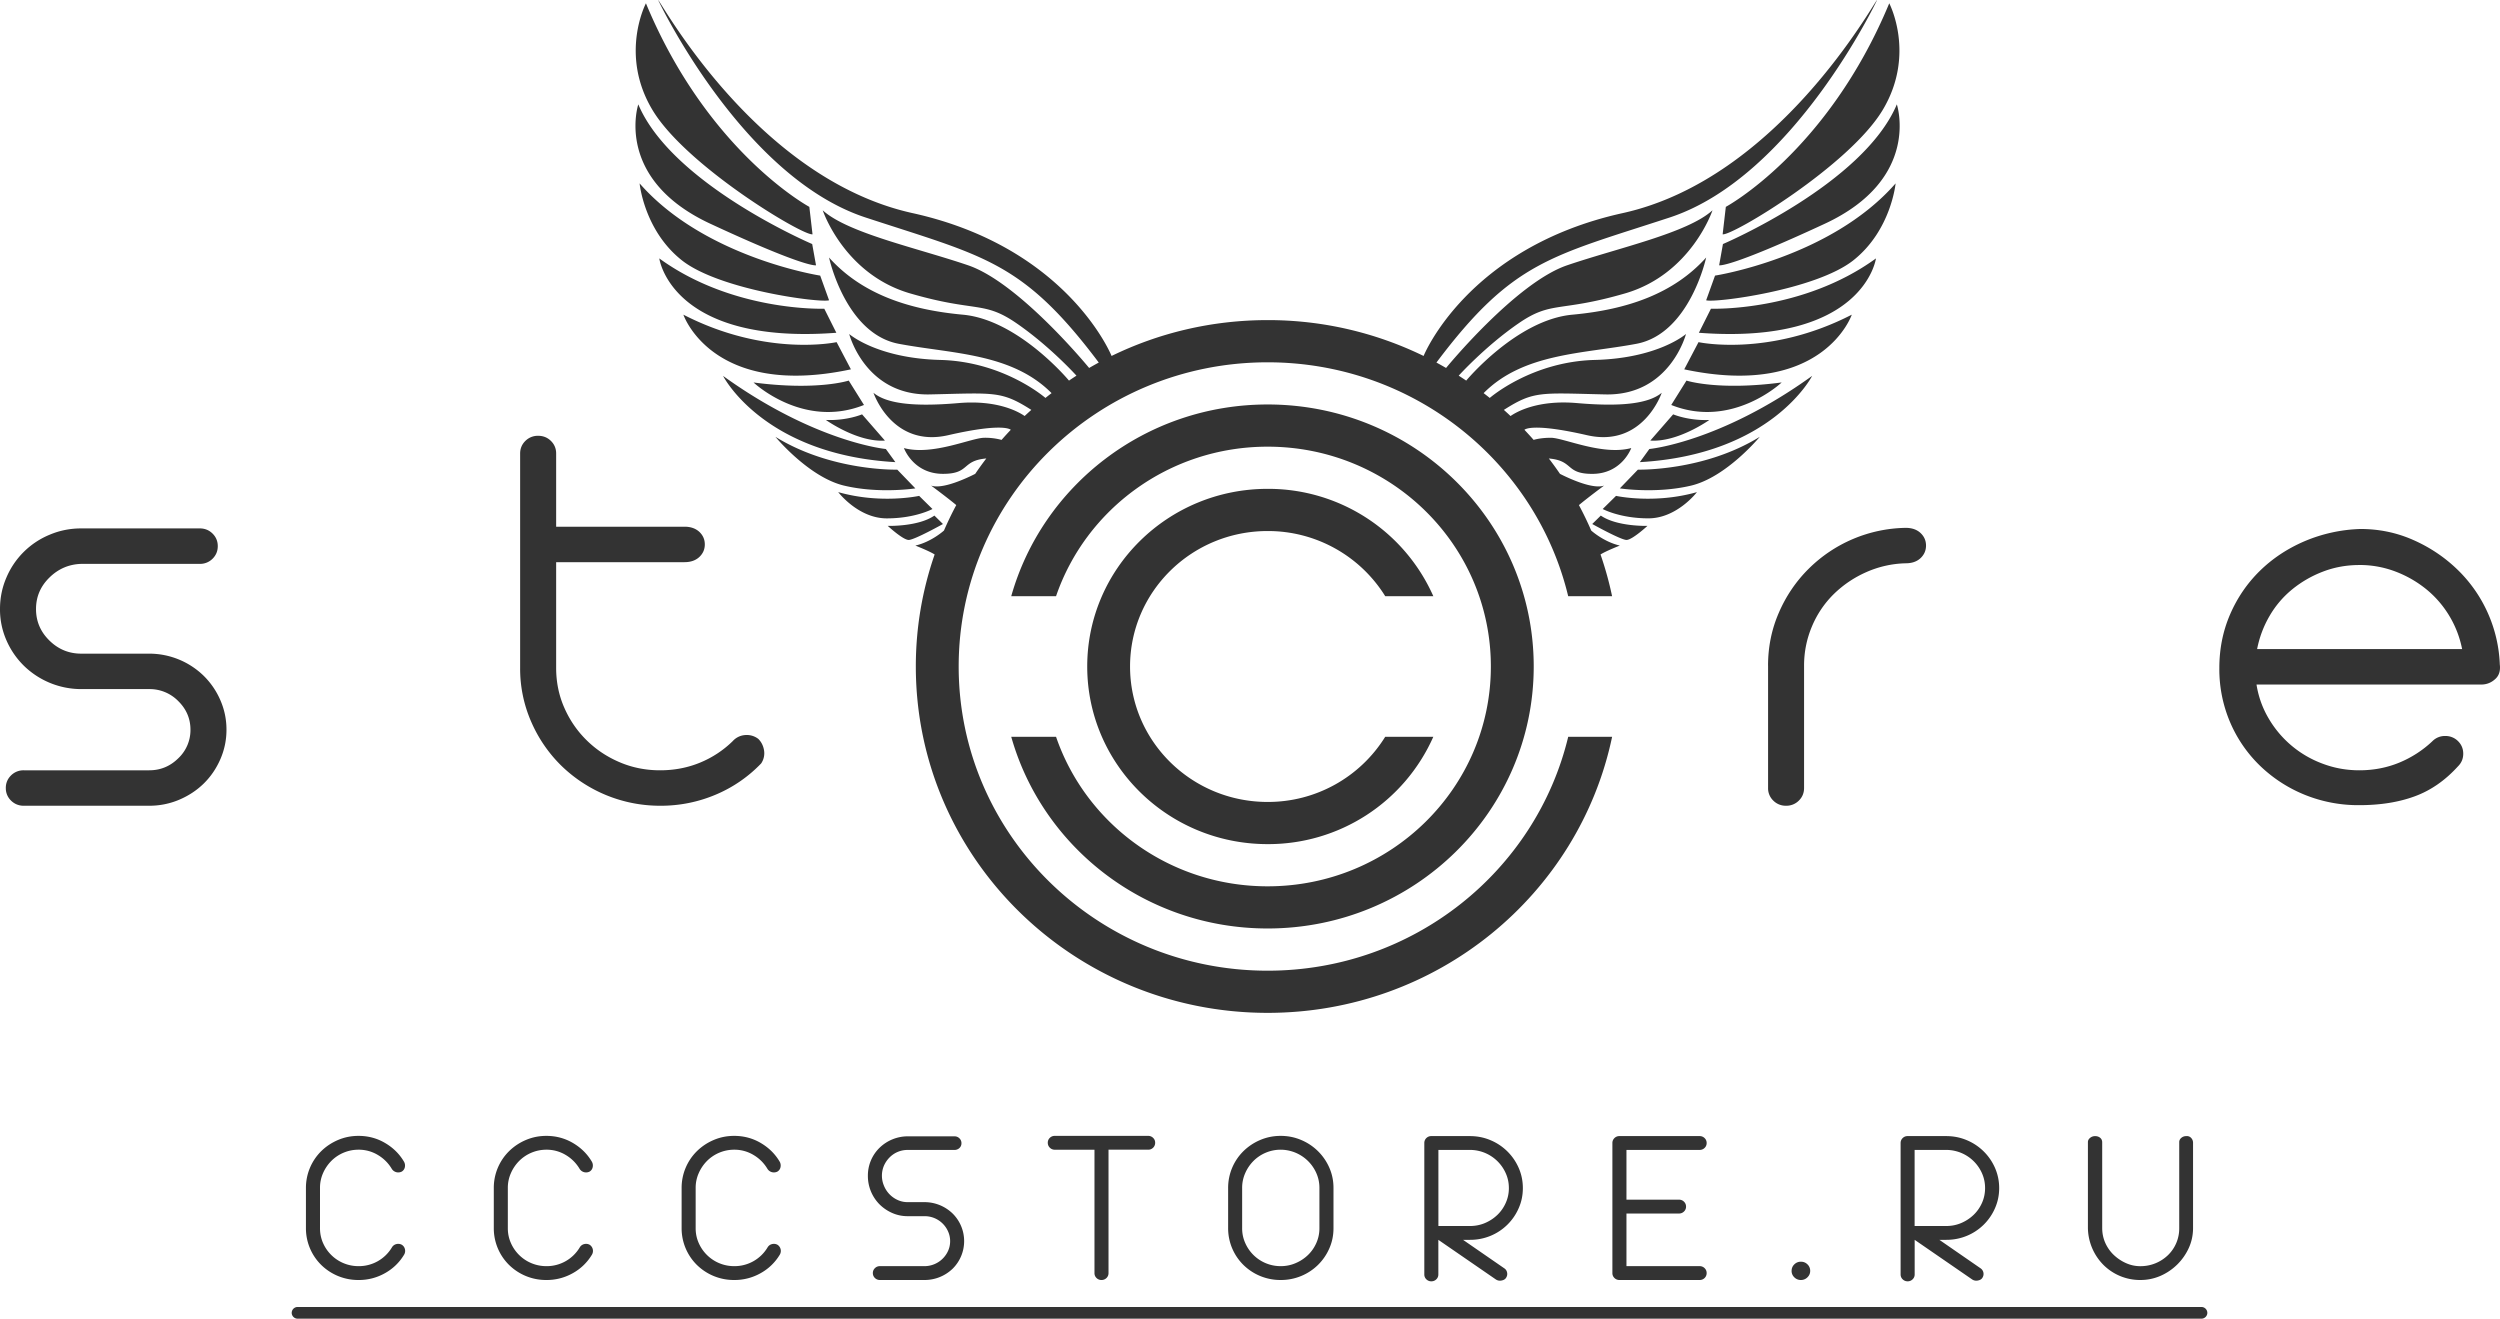 <svg width="91" height="48" fill="none" xmlns="http://www.w3.org/2000/svg"><path fill-rule="evenodd" clip-rule="evenodd" d="M10.835 48H80.13c.12 0 .217-.096.217-.213a.216.216 0 00-.217-.213H10.835a.216.216 0 00-.217.213c0 .117.098.213.217.213zm67.08-1.408a1.886 1.886 0 01-1.357-.557A1.948 1.948 0 0176 44.7v-3.126c0-.06.026-.111.078-.154a.282.282 0 01.186-.065c.071 0 .132.02.181.06.05.041.075.097.075.167V44.7c0 .19.037.369.11.536.075.168.177.315.306.439.13.124.278.225.445.3.168.076.343.114.524.114a1.438 1.438 0 001.014-.406 1.351 1.351 0 00.405-.974v-3.135c0-.06.024-.111.074-.154a.266.266 0 01.181-.065.206.206 0 01.182.069.252.252 0 01.066.166v3.11c0 .26-.053.504-.157.731a2.02 2.02 0 01-1.03 1.011c-.232.1-.474.15-.727.15zm-8.223-4.735v2.77h1.147c.198 0 .382-.037.552-.11.17-.073.32-.172.45-.297.129-.124.23-.27.305-.438.074-.168.111-.347.111-.536 0-.19-.037-.368-.111-.536a1.425 1.425 0 00-1.307-.853h-1.147zm2.468 4.654c-.033.054-.09.087-.17.101a.27.27 0 01-.21-.045l-2.086-1.437v1.259a.24.24 0 01-.075.178.249.249 0 01-.181.073.249.249 0 01-.181-.073.24.24 0 01-.075-.178v-4.783c0-.07.025-.13.075-.18a.249.249 0 01.181-.072h1.402c.27 0 .52.05.755.15a1.93 1.93 0 011.023 1.007c.1.23.152.475.152.735s-.051.505-.153.735a1.908 1.908 0 01-1.023 1.003 1.942 1.942 0 01-.754.146h-.247l1.492 1.031a.25.25 0 01.074.35zm-6.945-.252c0-.092.032-.171.099-.236a.328.328 0 01.239-.097c.093 0 .173.032.239.097a.319.319 0 01.099.236c0 .092-.033.17-.1.235a.328.328 0 01-.238.098.329.329 0 01-.24-.098.318.318 0 01-.099-.235zm-6.524-4.653c0-.07.025-.13.075-.18a.249.249 0 01.18-.072h2.92a.25.25 0 01.182.073.24.24 0 01.074.179.24.24 0 01-.074.178.249.249 0 01-.181.073h-2.664v1.811h1.913a.25.25 0 01.181.073c.05.05.075.109.075.179a.24.24 0 01-.075.179.248.248 0 01-.181.073h-1.913v1.916h2.663a.25.25 0 01.182.073c.05.05.074.109.074.179a.25.25 0 01-.256.252h-2.92a.249.249 0 01-.18-.073.241.241 0 01-.075-.179v-4.734zm-6.333.251v2.77h1.146c.198 0 .382-.037.553-.11.17-.073.32-.172.45-.297.128-.124.23-.27.304-.438a1.3 1.3 0 00.112-.536c0-.19-.037-.368-.112-.536a1.425 1.425 0 00-1.307-.853h-1.146zm2.464 4.654c-.033.054-.09.087-.17.101a.27.27 0 01-.21-.045l-2.086-1.437v1.259a.24.24 0 01-.074.178.25.25 0 01-.182.073.249.249 0 01-.181-.073.24.24 0 01-.074-.178v-4.783c0-.07.024-.13.074-.18a.249.249 0 01.181-.072h1.402c.27 0 .521.05.755.15a1.928 1.928 0 011.023 1.007c.101.23.152.475.152.735s-.05.505-.153.735a1.908 1.908 0 01-1.023 1.003 1.942 1.942 0 01-.754.146h-.247l1.493 1.031c.06.038.097.091.11.159a.249.249 0 01-.036.19zm-9.608-1.803c0 .19.037.368.112.536a1.404 1.404 0 001.29.844c.193 0 .374-.036.545-.11.17-.072.32-.171.45-.296.128-.124.23-.27.304-.438a1.31 1.31 0 00.112-.536v-1.47c0-.19-.038-.368-.112-.536a1.427 1.427 0 00-1.299-.853 1.401 1.401 0 00-.99.41 1.458 1.458 0 00-.3.443 1.31 1.31 0 00-.112.536v1.47zm-.51-1.47a1.873 1.873 0 01.557-1.336 1.96 1.96 0 01.61-.406c.234-.1.483-.15.747-.15s.512.05.746.15a1.93 1.93 0 011.023 1.007c.101.23.152.475.152.735v1.47c0 .26-.05.505-.152.735a1.905 1.905 0 01-1.023 1.003 1.918 1.918 0 01-.746.146 1.918 1.918 0 01-1.357-.548 1.873 1.873 0 01-.557-1.336v-1.47zm-6.565-1.64c0-.07.024-.13.074-.18a.249.249 0 01.181-.072h3.398a.25.25 0 01.182.073c.05.049.074.108.074.178a.25.25 0 01-.256.252H40.35v4.491c0 .07-.025.13-.074.179a.249.249 0 01-.182.073.249.249 0 01-.181-.073.241.241 0 01-.074-.179v-4.49h-1.444a.249.249 0 01-.181-.074.24.24 0 01-.074-.179zm-6.367 4.742c0-.07.025-.13.075-.179a.249.249 0 01.18-.073h1.617a.944.944 0 00.866-.556.856.856 0 00.075-.353.857.857 0 00-.075-.354.93.93 0 00-.866-.556h-.602a1.38 1.38 0 01-.569-.118 1.514 1.514 0 01-.462-.316 1.467 1.467 0 01-.42-1.035 1.409 1.409 0 01.42-1.016 1.478 1.478 0 011.032-.422h1.698c.072 0 .132.024.182.073a.24.24 0 01.074.179c0 .07-.025.128-.074.174a.256.256 0 01-.182.07h-1.699a.915.915 0 00-.664.275 1 1 0 00-.202.297.936.936 0 000 .73.967.967 0 00.499.52.872.872 0 00.367.078h.602a1.469 1.469 0 011.031.414 1.413 1.413 0 010 2.01 1.472 1.472 0 01-1.03.41h-1.617a.249.249 0 01-.181-.073.241.241 0 01-.075-.179zm-6.45-1.632c0 .19.037.368.111.536a1.405 1.405 0 001.291.844 1.4 1.4 0 001.22-.69.254.254 0 01.162-.114.267.267 0 01.193.025.266.266 0 01.083.365 1.856 1.856 0 01-.689.666 1.921 1.921 0 01-.969.252 1.92 1.92 0 01-1.357-.548 1.872 1.872 0 01-.556-1.336v-1.47a1.874 1.874 0 01.557-1.336 1.96 1.96 0 01.61-.406c.233-.1.482-.15.746-.15.352 0 .675.086.97.26.293.173.523.4.688.682a.28.28 0 01.029.195.238.238 0 01-.112.162.278.278 0 01-.363-.097 1.434 1.434 0 00-.503-.504 1.342 1.342 0 00-.709-.195 1.398 1.398 0 00-.99.41 1.458 1.458 0 00-.3.443 1.31 1.31 0 00-.112.536v1.47zm-6.837 0c0 .19.037.368.111.536a1.405 1.405 0 001.291.844 1.399 1.399 0 001.22-.69.255.255 0 01.162-.114.268.268 0 01.193.025.267.267 0 01.082.365 1.855 1.855 0 01-.688.666 1.921 1.921 0 01-.969.252 1.919 1.919 0 01-1.357-.548 1.873 1.873 0 01-.556-1.336v-1.47a1.873 1.873 0 01.557-1.336 1.96 1.96 0 01.61-.406c.234-.1.482-.15.746-.15.352 0 .675.087.97.26.293.173.523.4.688.682a.28.28 0 01.029.195.238.238 0 01-.112.162.278.278 0 01-.363-.097 1.434 1.434 0 00-.502-.504 1.343 1.343 0 00-.71-.195 1.4 1.4 0 00-.99.41 1.46 1.46 0 00-.3.443 1.31 1.31 0 00-.112.536v1.47zm-6.837 0c0 .19.037.368.11.536a1.405 1.405 0 001.292.844 1.4 1.4 0 001.22-.69.254.254 0 01.161-.114.267.267 0 01.194.025c.06.038.099.092.115.162a.266.266 0 01-.033.203 1.856 1.856 0 01-.688.666 1.92 1.92 0 01-.97.252 1.92 1.92 0 01-1.356-.548 1.872 1.872 0 01-.557-1.336v-1.47a1.875 1.875 0 01.557-1.336c.173-.17.377-.306.61-.406.234-.1.483-.15.747-.15.351 0 .675.086.969.26.294.173.523.4.688.682a.28.28 0 01.03.195.238.238 0 01-.112.162.278.278 0 01-.363-.097 1.434 1.434 0 00-.503-.504 1.342 1.342 0 00-.71-.195 1.397 1.397 0 00-.99.41 1.458 1.458 0 00-.3.443 1.31 1.31 0 00-.111.536v1.47zm74.231-24.141c-.465 0-.906.08-1.321.239a4.05 4.05 0 00-1.12.645 3.54 3.54 0 00-.825.968c-.219.375-.37.777-.454 1.207h7.462a3.722 3.722 0 00-.465-1.207 3.716 3.716 0 00-.836-.968 4.06 4.06 0 00-1.12-.645 3.66 3.66 0 00-1.321-.24zm-3.742 4.35c.07.444.218.856.444 1.238a3.792 3.792 0 001.965 1.644c.423.16.867.24 1.332.24.521 0 1.007-.094 1.459-.281a3.94 3.94 0 001.204-.78.637.637 0 01.465-.188.64.64 0 01.466.187c.126.125.19.278.19.458s-.064.333-.19.458c-.466.514-.99.878-1.575 1.093-.585.215-1.258.322-2.019.322a5.186 5.186 0 01-1.976-.374 5.106 5.106 0 01-1.617-1.041 4.851 4.851 0 01-1.1-1.582 4.917 4.917 0 01-.401-1.998c0-.694.13-1.342.39-1.946.261-.604.62-1.13 1.079-1.582.458-.45 1-.812 1.627-1.082a5.644 5.644 0 012.04-.448c.677 0 1.314.132 1.913.396.6.263 1.131.617 1.596 1.061a5.073 5.073 0 011.564 3.476c.029.236-.031.416-.18.541a.725.725 0 01-.475.188h-8.201zm-17.78-.687c0-.68.13-1.322.392-1.925.26-.604.62-1.135 1.078-1.593a5.128 5.128 0 013.54-1.498c.226 0 .405.062.54.187.133.125.2.278.2.458s-.067.333-.2.458c-.135.125-.314.187-.54.187a3.749 3.749 0 00-1.437.323 3.982 3.982 0 00-1.184.801 3.594 3.594 0 00-.792 1.176c-.19.451-.286.926-.286 1.426v4.454c0 .18-.063.333-.19.458a.638.638 0 01-.465.187.637.637 0 01-.465-.187.618.618 0 01-.19-.458V24.23zm-45.424-7.722c0-.18.064-.333.19-.458a.638.638 0 01.466-.187c.183 0 .338.062.465.187s.19.278.19.458v2.664h4.672c.225 0 .404.063.539.187.133.125.2.278.2.458s-.067.333-.2.458c-.134.125-.314.188-.54.188h-4.671v3.85c0 .514.098.996.296 1.447.197.45.468.846.814 1.186.345.34.747.607 1.205.801.457.195.947.292 1.469.292.52 0 1.007-.094 1.458-.281a3.707 3.707 0 001.184-.78.668.668 0 01.433-.22.69.69 0 01.497.136c.113.111.183.25.211.416a.657.657 0 01-.105.479 4.938 4.938 0 01-1.649 1.134 5.107 5.107 0 01-2.03.406 5.143 5.143 0 01-3.604-1.467 5.053 5.053 0 01-1.088-1.592 4.814 4.814 0 01-.402-1.957v-7.805zM.211 28.684c0-.18.064-.333.19-.458a.638.638 0 01.466-.187h4.566c.408 0 .76-.146 1.056-.437a1.41 1.41 0 00.444-1.04c0-.403-.148-.75-.444-1.042a1.455 1.455 0 00-1.056-.437H2.959a2.99 2.99 0 01-2.093-.853 2.938 2.938 0 01-.633-.926A2.79 2.79 0 010 22.169c0-.402.077-.784.233-1.145a2.91 2.91 0 011.574-1.56c.36-.153.743-.23 1.152-.23h4.313c.183 0 .338.063.465.188.126.125.19.278.19.458s-.064.333-.19.458a.638.638 0 01-.465.187H2.959c-.45.014-.838.18-1.162.5-.325.319-.486.7-.486 1.144 0 .444.161.826.486 1.145.324.32.711.479 1.162.479h2.474a2.84 2.84 0 011.987.812 2.8 2.8 0 01.602.884c.148.34.222.697.222 1.072 0 .375-.074.732-.222 1.072-.148.34-.349.635-.602.884-.254.25-.554.448-.899.594a2.77 2.77 0 01-1.088.218H.867a.637.637 0 01-.465-.187.618.618 0 01-.19-.458zM29.576 8.531L29.46 7.53S25.764 5.545 23.512.12c0 0-.979 1.863.242 3.89s5.458 4.572 5.822 4.52zm-3.72-.387c3.523 1.637 3.847 1.512 3.847 1.512l-.139-.773s-5.105-2.173-6.33-5.084c0 0-.9 2.707 2.622 4.345zm-1.038 1.33c1.375 1.089 5.071 1.559 5.36 1.456l-.323-.898s-4.205-.649-6.573-3.356c0 0 .162 1.71 1.536 2.798zm5.625 2.639l-.439-.876s-3.315.125-6.006-1.831c0 0 .427 3.162 6.445 2.707zm.53 1.33l-.52-.989s-2.552.558-5.578-1c0 0 1.04 3.07 6.099 1.99zm-3.544.479s1.802 1.706 4.02.819l-.555-.888s-1.143.376-3.465.069zm2.633 1.364s1.144.82 2.149.751l-.832-.955s-.555.238-1.317.204zm2.183 1.058s-2.564-.239-5.925-2.661c0 0 1.455 2.866 6.272 3.139l-.347-.478zm1.074 1.433l-.658-.682s-2.391.068-4.436-1.195c0 0 1.213 1.467 2.495 1.775 1.282.307 2.6.102 2.6.102zm.138.273s-1.386.307-2.946-.137c0 0 .728.956 1.768.956s1.663-.341 1.663-.341l-.485-.478zm.555.717c-.59.41-1.698.375-1.698.375s.554.512.762.512c.208 0 1.248-.58 1.248-.58l-.312-.307zM62.82 7.53l-.116 1c.364.052 4.601-2.494 5.822-4.52 1.22-2.028.243-3.89.243-3.89-2.253 5.425-5.95 7.41-5.95 7.41zm-.105 1.353l-.138.773s.323.125 3.846-1.512c3.523-1.638 2.622-4.345 2.622-4.345-1.224 2.911-6.33 5.084-6.33 5.084zm-.288 1.149l-.323.898c.289.103 3.985-.367 5.36-1.456C68.837 8.386 69 6.676 69 6.676c-2.368 2.707-6.573 3.356-6.573 3.356zm-.149 1.205l-.439.876c6.018.455 6.446-2.707 6.446-2.707-2.692 1.956-6.007 1.831-6.007 1.831zm-.452 1.217l-.52.99c5.06 1.08 6.099-1.99 6.099-1.99-3.026 1.558-5.58 1-5.58 1zm-.439 1.4l-.554.887c2.218.887 4.02-.82 4.02-.82-2.322.308-3.466-.068-3.466-.068zm-.484 1.228l-.832.955c1.005.068 2.148-.75 2.148-.75-.762.033-1.316-.205-1.316-.205zm-1.213 1.74c4.817-.273 6.272-3.14 6.272-3.14-3.361 2.423-5.926 2.662-5.926 2.662l-.346.478zm-.07.273l-.658.682s1.317.205 2.599-.102c1.282-.308 2.495-1.775 2.495-1.775-2.045 1.263-4.436 1.195-4.436 1.195zm-.797.955l-.485.478s.624.34 1.664.34 1.767-.955 1.767-.955c-1.56.444-2.946.137-2.946.137zm-.554.717l-.312.307s1.04.58 1.248.58c.208 0 .762-.512.762-.512s-1.109.034-1.698-.375zm-.347.546h-.001a12.47 12.47 0 00-.448-.927c.313-.264.917-.711.917-.711-.415.148-1.308-.274-1.606-.426a12.47 12.47 0 00-.406-.56c.918.08.587.56 1.58.56 1.082 0 1.42-.94 1.42-.94-1.048.284-2.463-.374-2.925-.374-.313 0-.524.046-.629.077-.11-.126-.223-.248-.337-.37l.002.003s.233-.273 2.278.196c2.044.469 2.72-1.544 2.72-1.544-.45.375-1.386.523-3.087.375-1.444-.125-2.216.331-2.416.472-.08-.076-.161-.15-.244-.224h.001c1.098-.7 1.336-.615 3.693-.563 2.356.05 2.936-2.2 2.936-2.2s-1.005.886-3.318.945c-2.313.06-3.825 1.383-3.825 1.383a12.982 12.982 0 00-.223-.175c1.453-1.463 3.624-1.43 5.564-1.796 1.941-.367 2.536-3.14 2.536-3.14-1.164 1.297-2.839 1.894-4.866 2.08-2.027.184-3.868 2.4-3.868 2.4-.09-.061-.181-.12-.273-.18 0 0 .962-1.066 2.175-1.902 1.212-.836 1.472-.393 3.88-1.092 2.409-.7 3.183-3.025 3.183-3.025-.913.83-3.42 1.364-5.29 2.001-1.872.637-4.408 3.738-4.408 3.738a12.705 12.705 0 00-.351-.197c2.78-3.7 4.167-3.862 8.49-5.28C65.28 6.436 68.326 0 68.326 0c-.12.085-3.6 6.506-9.26 7.757-5.66 1.251-7.247 5.2-7.247 5.2a12.914 12.914 0 00-5.678-1.305c-2.04 0-3.968.47-5.68 1.305 0-.002-1.587-3.95-7.246-5.2-5.66-1.251-9.14-7.672-9.26-7.757 0 0 3.046 6.438 7.55 7.916 4.323 1.419 5.71 1.582 8.49 5.281-.118.064-.235.13-.351.197 0 0-2.536-3.1-4.407-3.738-1.872-.637-4.378-1.171-5.29-2.001 0 0 .773 2.325 3.182 3.025 2.408.7 2.668.256 3.88 1.092 1.213.836 2.174 1.902 2.174 1.902-.091.059-.182.119-.272.18 0 0-1.84-2.216-3.868-2.4-2.027-.186-3.702-.783-4.866-2.08 0 0 .595 2.773 2.536 3.14 1.94.367 4.11.333 5.564 1.796-.075.057-.15.116-.223.175 0 0-1.512-1.323-3.825-1.383-2.313-.06-3.318-.944-3.318-.944s.58 2.25 2.936 2.199c2.357-.052 2.595-.136 3.693.563-.082.073-.163.148-.244.223-.2-.14-.972-.596-2.415-.47-1.7.147-2.636 0-3.087-.376 0 0 .676 2.013 2.72 1.544 2.045-.47 2.278-.196 2.278-.196-.114.12-.226.242-.335.367a2.288 2.288 0 00-.629-.077c-.462 0-1.877.658-2.925.375 0 0 .338.938 1.421.938.992 0 .661-.48 1.578-.56-.14.183-.275.37-.405.561-.299.152-1.191.574-1.606.426 0 0 .603.447.917.71-.162.303-.311.612-.448.928h-.001s-.45.41-1.04.546c0 0 .516.203.702.324a12.416 12.416 0 00-.685 4.077c0 6.963 5.733 12.608 12.805 12.608 6.18 0 11.339-4.313 12.54-10.049h-1.598c-1.173 4.881-5.627 8.514-10.942 8.514-6.21 0-11.245-4.958-11.245-11.073S39.93 13.188 46.14 13.188c5.315 0 9.769 3.632 10.942 8.513h1.598a12.366 12.366 0 00-.421-1.518c.186-.121.702-.324.702-.324-.59-.137-1.04-.546-1.04-.546zm-11.78.017a5.02 5.02 0 014.28 2.371h1.751a6.571 6.571 0 00-6.032-3.907c-3.627 0-6.566 2.895-6.566 6.466s2.94 6.466 6.566 6.466a6.571 6.571 0 006.032-3.907h-1.751a5.02 5.02 0 01-4.28 2.372c-2.766 0-5.008-2.208-5.008-4.93 0-2.724 2.242-4.931 5.007-4.931zm-7.702 7.49c1.084 3.163 4.122 5.442 7.701 5.442 4.488 0 8.126-3.583 8.126-8.002 0-4.419-3.638-8.001-8.126-8.001-3.579 0-6.617 2.278-7.701 5.442h-1.631c1.136-4.024 4.884-6.978 9.332-6.978 5.35 0 9.686 4.27 9.686 9.537 0 5.267-4.337 9.537-9.686 9.537-4.448 0-8.196-2.953-9.332-6.977h1.63z" fill="#333"/></svg>